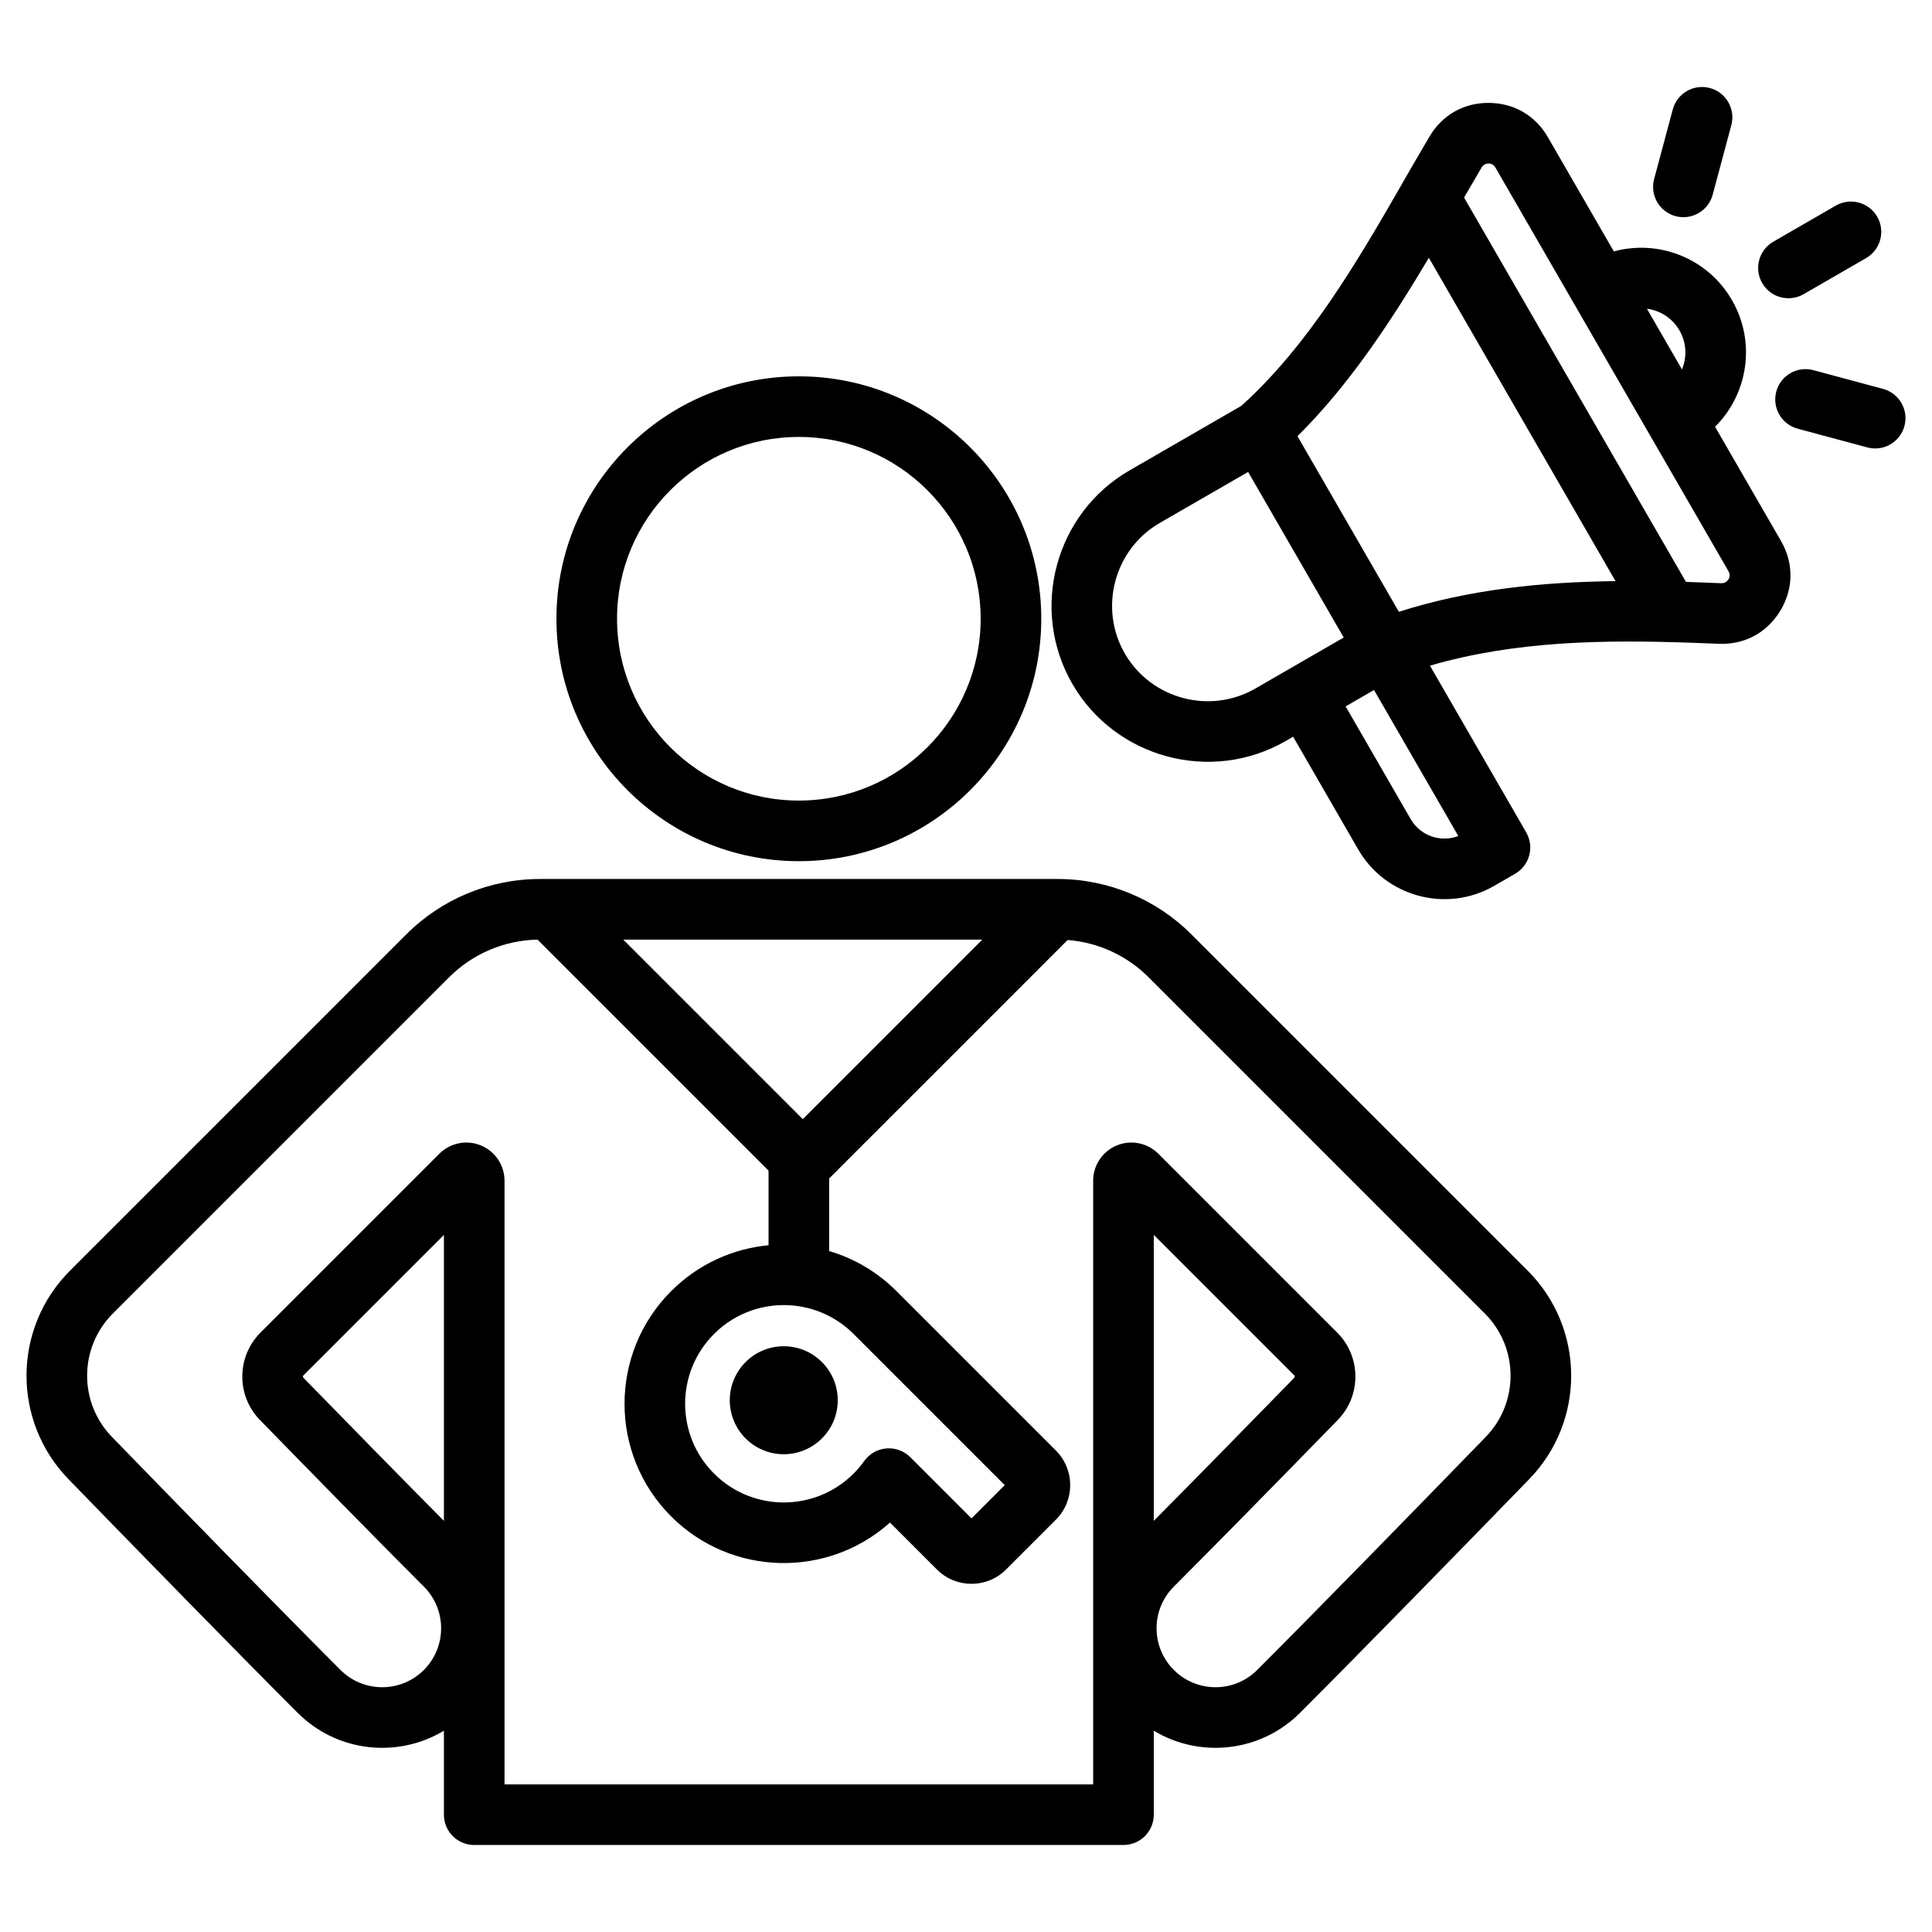 <?xml version="1.0" encoding="UTF-8"?>
<svg xmlns="http://www.w3.org/2000/svg" clip-rule="evenodd" fill-rule="evenodd" stroke-linejoin="round" stroke-miterlimit="2" viewBox="0 0 510 510">
  <path d="m341.355 194.475-1.96 1.131c-19.651 11.346-45.001 4.53-56.33-15.093-11.33-19.624-4.558-44.985 15.094-56.331 4.92-2.841 24.603-14.205 29.525-17.047 17.845-16.098 30.847-38.475 42.391-58.549.071-.143.147-.284.227-.423 1.225-2.13 2.442-4.232 3.644-6.297 1.141-1.969 2.27-3.906 3.392-5.799.006-.01.021-.035.021-.035 3.396-5.718 9.063-8.919 15.679-8.872 6.615.046 12.257 3.327 15.558 9.043l17.414 30.163c11.816-3.222 24.772 1.749 31.184 12.854 6.411 11.104 4.238 24.81-4.46 33.432l17.414 30.163c3.399 5.886 3.316 12.637-.206 18.431-3.516 5.783-9.404 8.964-16.192 8.697l-.018-.001c-2.595-.103-5.201-.206-7.817-.295-22.53-.757-45.81-.517-68.442 6.07l25.408 44.009c2.21 3.826.899 8.719-2.928 10.928l-5.538 3.197c-12.519 7.228-28.648 2.907-35.876-9.613zm-11.882-69.897-23.314 13.461c-12.027 6.943-16.171 22.464-9.238 34.474 6.934 12.009 22.448 16.18 34.474 9.237l23.314-13.461c-2.052-3.554-25.236-43.711-25.236-43.711zm33.236 57.568-7.497 4.329 17.184 29.763c2.551 4.42 7.941 6.225 12.566 4.451zm14.471-114.093c-9.81 16.479-20.897 33.467-34.681 47.088l26.766 46.359c18.844-6.015 38.138-7.869 57.193-8.095zm57.567 13.445 9.25 16.022c1.348-3.232 1.226-7.034-.66-10.3-1.886-3.267-5.117-5.273-8.59-5.722zm14.209 72.249c1.809.065 3.614.136 5.413.208h.006c.795.031 1.483-.343 1.895-1.02.405-.666.413-1.443.022-2.12l-61.553-106.612c-.383-.665-1.044-1.038-1.813-1.044-.765-.005-1.412.378-1.807 1.037l-.003.006c-1.515 2.58-3.068 5.236-4.641 7.949 0 0 58.576 101.457 58.576 101.457 1.304.043 2.606.09 3.905.139zm-144.387 303.116v22.171c0 4.418-3.582 8-8 8h-171.388c-4.418 0-8-3.582-8-8v-22.171c-12.134 7.327-28.136 5.754-38.609-4.719-16.647-16.647-42.298-42.95-60.452-61.635-14.969-15.373-14.805-39.922.367-55.094 25.829-25.83 68.029-68.029 88.759-88.759 9.362-9.362 22.06-14.622 35.3-14.622h136.658c13.24 0 25.938 5.26 35.3 14.622l88.759 88.759c15.173 15.172 15.336 39.721.373 55.088-18.16 18.691-43.811 44.994-60.458 61.641-10.473 10.473-26.475 12.046-38.609 4.719zm0-55.395c11.003-11.085 24.533-24.899 37.095-37.78.167-.172.165-.446-.004-.616-8.714-8.714-25.284-25.283-37.091-37.091zm-192.695 39.376c-.163.164-.245.247 0 0zm.015-.015c.928-.927.326-.325 0 0zm30.013-192.789c-8.763.166-17.133 3.72-23.342 9.929-20.73 20.73-62.93 62.93-88.759 88.76-8.983 8.982-9.08 23.516-.217 32.618l.006.006c18.111 18.642 43.693 44.875 60.296 61.478 6.071 6.071 15.912 6.075 21.988.013l.015-.015c6.076-6.075 6.075-15.926 0-22.001-11.843-11.843-28.24-28.57-43.258-43.97-6.282-6.442-6.217-16.738.145-23.099l47.202-47.202c2.882-2.882 7.217-3.744 10.982-2.184 3.766 1.559 6.221 5.234 6.221 9.31v159.351h155.388v-159.351c0-4.076 2.455-7.751 6.221-9.31 3.765-1.56 8.1-.698 10.982 2.184 9.477 9.477 35.465 35.465 47.202 47.201 6.362 6.363 6.427 16.658.145 23.1-15.018 15.4-31.415 32.127-43.258 43.97-6.075 6.075-6.075 15.926 0 22.001l.002.002c6.075 6.075 15.925 6.075 22.001 0 16.603-16.603 42.185-42.836 60.297-61.477l.006-.007c8.862-9.102 8.765-23.636-.218-32.619l-88.759-88.759c-5.739-5.739-13.324-9.209-21.359-9.833l-62.956 62.955v19.154c6.506 1.923 12.637 5.45 17.767 10.58l42.082 42.081c5.042 5.043 5.042 13.219 0 18.262l-13.144 13.144c-5.043 5.042-13.219 5.042-18.262 0l-12.39-12.391c-16.504 14.771-41.907 14.231-57.76-1.622-16.412-16.412-16.412-43.062 0-59.474 7.181-7.181 16.322-11.22 25.707-12.117v-19.695zm117.403-.006h-94.781c17.995 17.995 47.39 47.391 47.39 47.391zm-2.856 152.781 8.778-8.778-39.898-39.898c-10.169-10.168-26.679-10.168-36.847 0s-10.168 26.678 0 36.847c10.168 10.168 26.678 10.168 36.847 0 1.041-1.042 1.976-2.149 2.804-3.31 1.367-1.914 3.507-3.13 5.851-3.324 2.344-.195 4.654.652 6.318 2.315zm-49.554-45.436c7.865 0 14.251 6.386 14.251 14.251 0 7.866-6.386 14.252-14.251 14.252-7.866 0-14.252-6.386-14.252-14.252 0-7.865 6.386-14.251 14.252-14.251zm-89.714 46.089v-75.487l-37.091 37.091c-.17.17-.171.444-.004.616 12.562 12.881 26.092 26.695 37.095 37.78zm93.694-302.123c35.319 0 63.993 28.674 63.993 63.993 0 35.318-28.674 63.993-63.993 63.993-35.318 0-63.992-28.675-63.992-63.993 0-35.319 28.674-63.993 63.992-63.993zm0 16c-26.488 0-47.992 21.505-47.992 47.993s21.504 47.993 47.992 47.993 47.993-21.505 47.993-47.993-21.505-47.993-47.993-47.993zm241.229-63.939c-1.143 4.265-5.533 6.799-9.798 5.657-4.265-1.143-6.8-5.533-5.657-9.798l4.922-18.37c1.143-4.265 5.533-6.799 9.798-5.657 4.265 1.143 6.8 5.534 5.657 9.798zm22.435 61.761c-4.263-1.147-6.794-5.54-5.647-9.803 1.147-4.264 5.54-6.795 9.804-5.648l18.382 4.945c4.264 1.147 6.794 5.54 5.647 9.804-1.147 4.263-5.539 6.794-9.803 5.647zm1.566-35.507c-3.823 2.208-8.72.896-10.928-2.928-2.207-3.824-.895-8.721 2.928-10.928l16.5-9.527c3.824-2.207 8.721-.895 10.929 2.929 2.207 3.823.895 8.72-2.929 10.928z"></path>
</svg>
